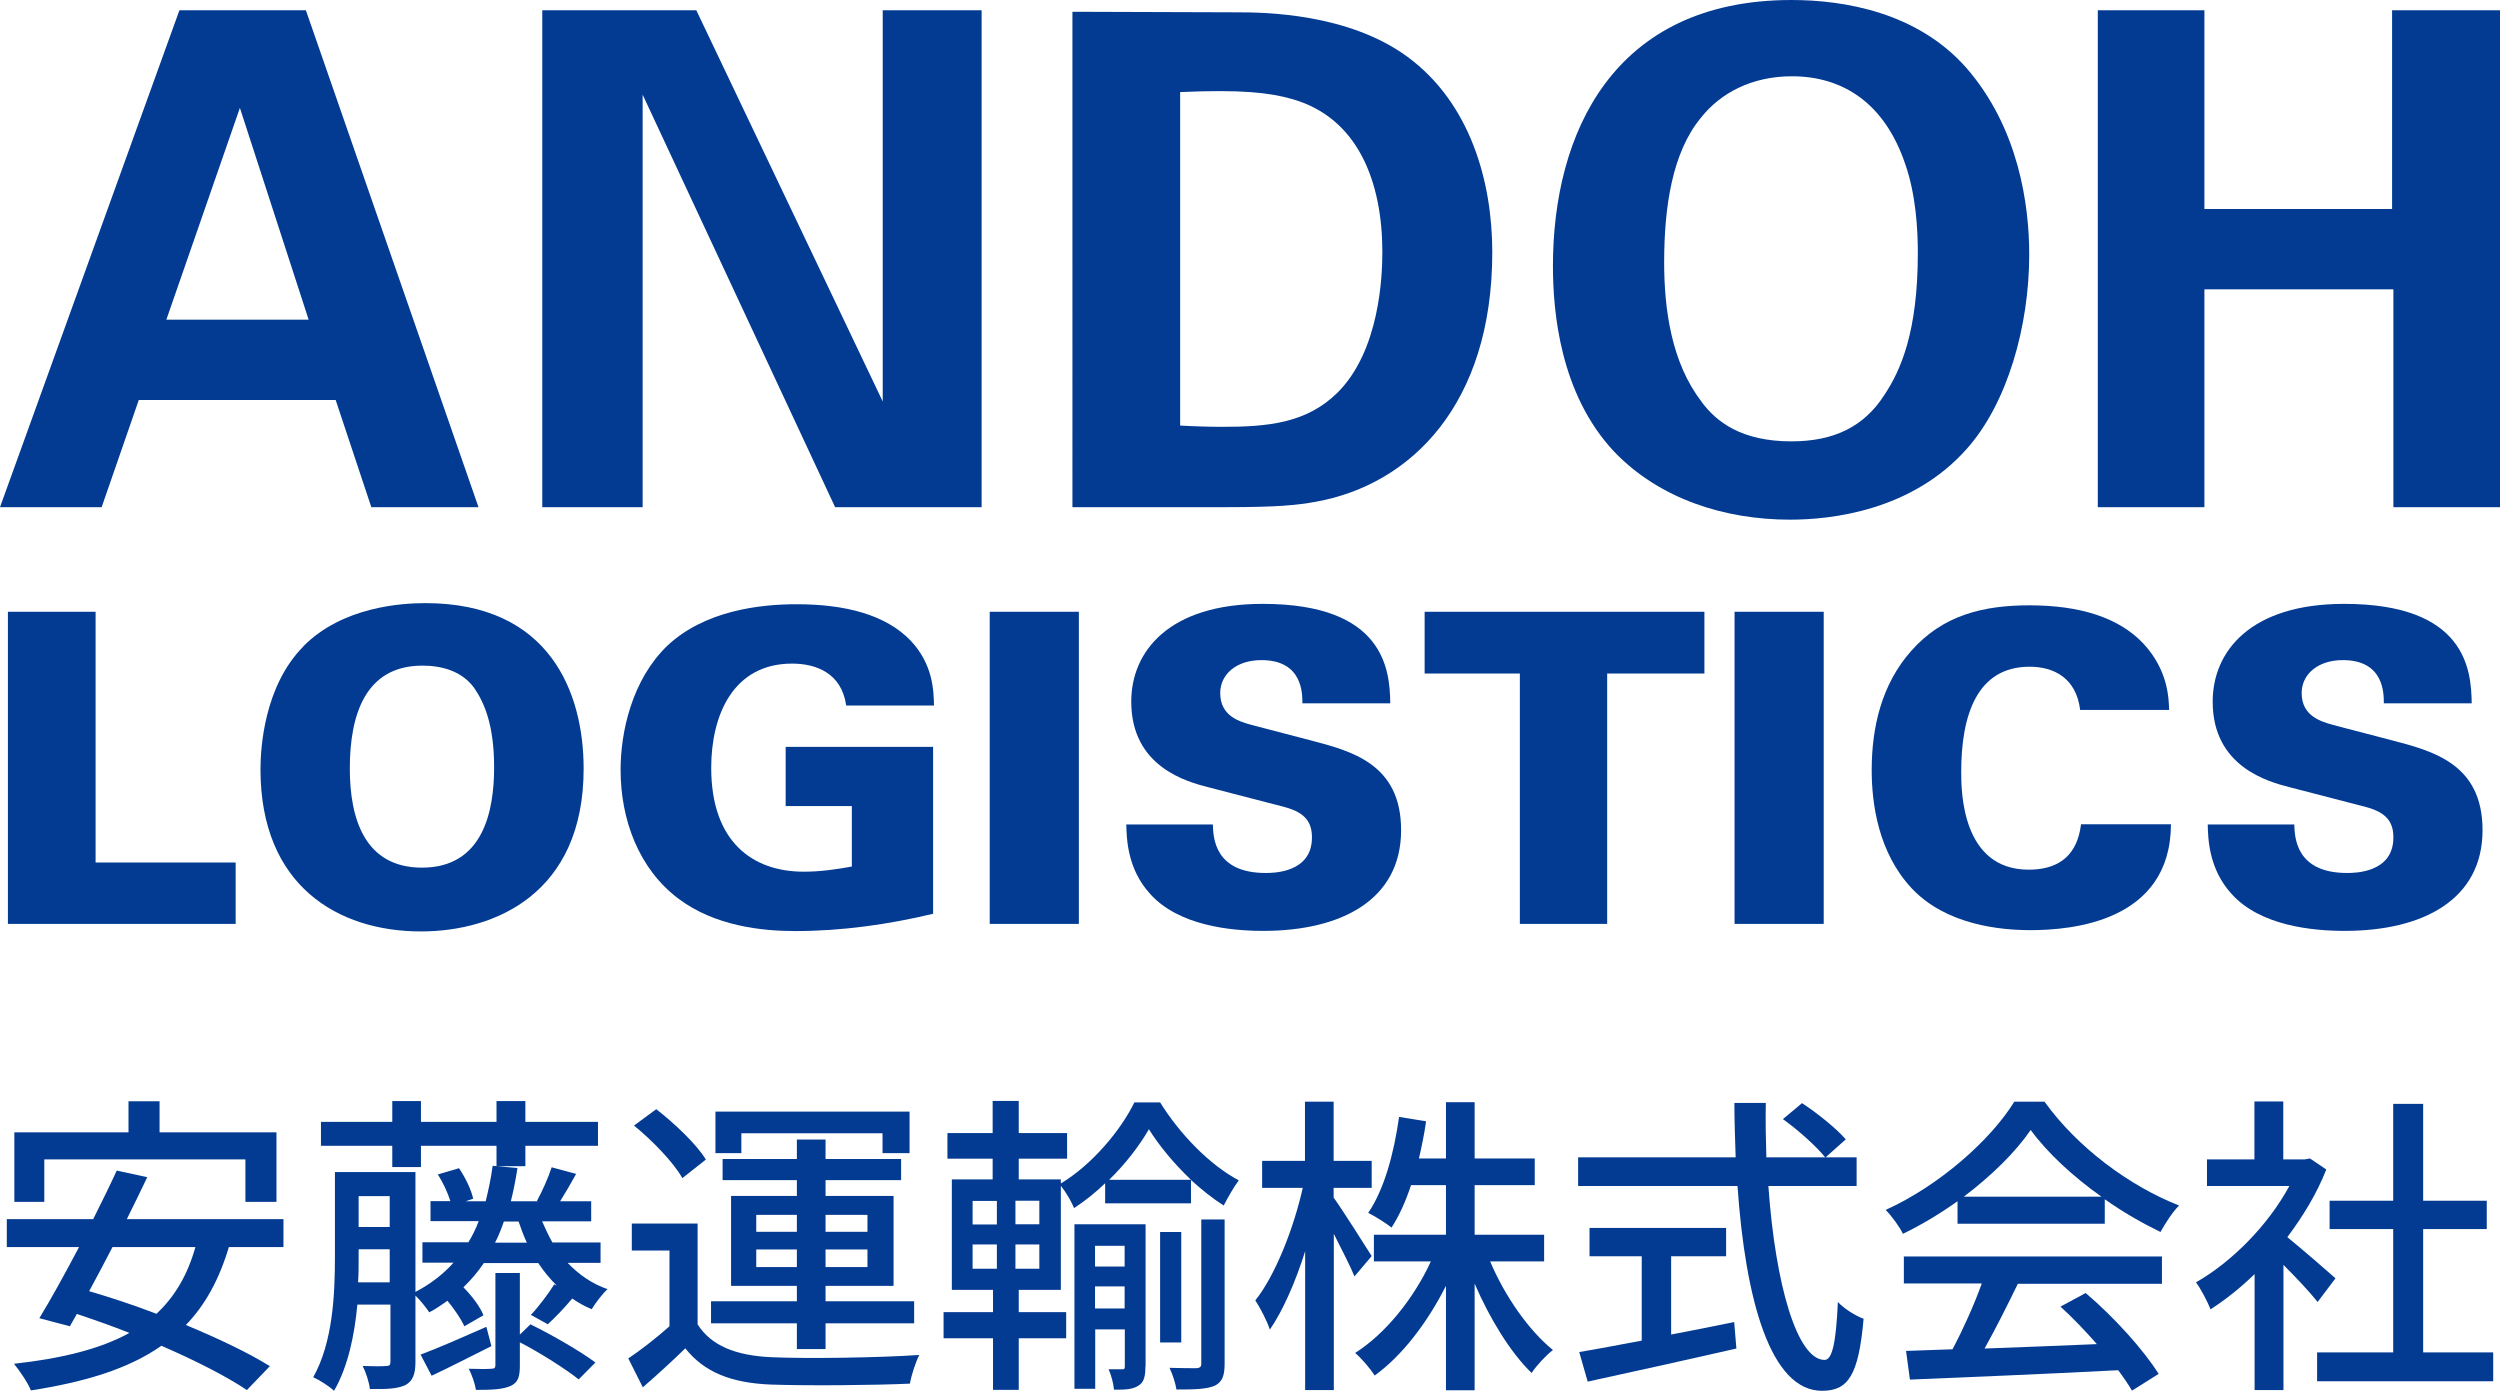 <?xml version="1.0" encoding="UTF-8"?>
<svg id="_レイヤー_2" data-name="レイヤー 2" xmlns="http://www.w3.org/2000/svg" width="136" height="75.67" viewBox="0 0 136 75.67">
  <defs>
    <style>
      .cls-1 {
        fill: #033b93;
        stroke-width: 0px;
      }
    </style>
  </defs>
  <g id="_レイヤー_1-2" data-name="レイヤー 1">
    <g>
      <path class="cls-1" d="m16.64.56l9.39,27.03h-5.83l-1.94-5.83H7.55l-2.02,5.83H0L9.76.56h6.88Zm.15,16.83l-3.74-11.52-4,11.52h7.74Z"/>
      <path class="cls-1" d="m29.5.56h8.38l10.14,21.28V.56h5.38v27.03h-7.97l-10.47-22.44v22.44h-5.46V.56Z"/>
      <path class="cls-1" d="m58.33.64l8.94.03c1.49,0,6.06.04,9.31,2.43,3.4,2.51,4.6,6.77,4.6,10.62,0,8.3-4.45,12.64-9.57,13.57-1.01.19-2.13.3-4.86.3h-8.41V.64Zm5.87,22.51c.64.04,1.61.07,2.28.07,2.47,0,4.6-.19,6.29-1.87,2.28-2.28,2.43-6.32,2.43-7.63,0-3.81-1.31-7.33-4.94-8.34-1.2-.34-2.73-.52-6.06-.37v18.14Z"/>
      <path class="cls-1" d="m97.45,0c2.88,0,6.84.67,9.5,3.67,2.88,3.29,3.44,7.51,3.44,10.17,0,3.93-1.2,8.12-3.4,10.58-2.99,3.37-7.37,3.85-9.61,3.85-3.55,0-7.1-1.12-9.57-3.7-2.95-3.14-3.33-7.63-3.33-10.1,0-7.18,3.25-14.47,12.98-14.47Zm-4.9,21.84c.82,1.12,2.2,2.17,4.9,2.17,2.35,0,3.96-.82,5.05-2.51.9-1.35,1.83-3.44,1.83-7.74,0-1.31-.11-3.18-.68-4.82-1.12-3.33-3.4-4.79-6.17-4.79-2.17,0-3.89.9-4.97,2.28-1.53,1.87-1.98,4.79-1.98,7.85,0,2.58.41,5.46,2.02,7.55Z"/>
      <path class="cls-1" d="m114.12.56h5.8v10.81h10.21V.56h5.87v27.03h-5.8v-11.85h-10.28v11.85h-5.8V.56Z"/>
      <path class="cls-1" d="m.43,33.28h4.77v13.64h7.62v3.34H.43v-16.98Z"/>
      <path class="cls-1" d="m16.5,35.16c2.14-2.17,5.39-2.35,6.64-2.35,6.77,0,8.61,4.87,8.61,9.01,0,6.77-4.8,8.85-8.85,8.85-4.52,0-8.73-2.49-8.73-8.82,0-1.13.19-4.52,2.33-6.68Zm6.45,12.04c3.36,0,3.93-3.11,3.93-5.46s-.56-3.55-1.08-4.31c-.68-.94-1.79-1.22-2.82-1.22-3.11,0-3.95,2.68-3.95,5.6,0,2.71.8,5.39,3.93,5.39Z"/>
      <path class="cls-1" d="m46.03,38.36c-.26-1.76-1.65-2.26-2.94-2.26-3.22,0-4.4,2.82-4.4,5.67,0,3.97,2.19,5.65,5.04,5.65.87,0,1.74-.12,2.61-.28v-3.29h-3.6v-3.22h8.02v9.08c-2.47.59-4.99.94-7.5.94-1.84,0-4.38-.28-6.35-1.76-2.16-1.62-3.15-4.3-3.15-7.01,0-2.05.61-4.89,2.54-6.75,2.02-1.9,4.99-2.26,7.03-2.26,2.66,0,4.85.57,6.21,1.98,1.22,1.3,1.25,2.71,1.27,3.53h-4.78Z"/>
      <path class="cls-1" d="m53.84,33.28h4.85v16.98h-4.85v-16.98Z"/>
      <path class="cls-1" d="m65.98,44.85c.02.68.07,2.64,2.87,2.64.4,0,2.52,0,2.52-1.93,0-.8-.33-1.34-1.46-1.65l-4.16-1.08c-1.18-.3-4.21-1.11-4.21-4.66,0-2.75,2.07-5.32,7.15-5.32,6.63,0,6.92,3.6,6.94,5.41h-4.78c0-.52.02-2.35-2.23-2.35-1.37,0-2.24.78-2.24,1.79,0,1.25,1.03,1.55,1.72,1.74l3.18.83c2.26.59,4.94,1.29,4.94,4.89,0,3.79-3.25,5.48-7.5,5.48-1.76,0-4.61-.28-6.16-2.02-1.25-1.37-1.27-3.04-1.29-3.77h4.73Z"/>
      <path class="cls-1" d="m82.67,36.64h-5.17v-3.36h15.22v3.36h-5.29v13.62h-4.75v-13.62Z"/>
      <path class="cls-1" d="m94.36,33.28h4.85v16.98h-4.85v-16.98Z"/>
      <path class="cls-1" d="m113.16,38.62c-.21-1.72-1.41-2.35-2.75-2.35-2.85,0-3.72,2.61-3.72,5.72,0,1.03.02,5.32,3.67,5.32,2.49,0,2.75-1.81,2.85-2.47h4.89c-.02,5.32-5.43,5.76-7.64,5.76-1.65,0-4.57-.28-6.45-2.26-1.86-1.98-2.19-4.68-2.19-6.45,0-2.33.54-4.66,2.14-6.47,1.74-1.98,3.97-2.49,6.44-2.49,2.75,0,4.85.66,6.19,2.07,1.36,1.46,1.39,2.99,1.41,3.62h-4.85Z"/>
      <path class="cls-1" d="m124.81,44.85c.02.68.07,2.64,2.87,2.64.4,0,2.52,0,2.52-1.93,0-.8-.33-1.34-1.46-1.65l-4.16-1.08c-1.18-.3-4.21-1.11-4.21-4.66,0-2.75,2.07-5.32,7.15-5.32,6.63,0,6.92,3.6,6.94,5.41h-4.78c0-.52.02-2.35-2.23-2.35-1.37,0-2.24.78-2.24,1.79,0,1.25,1.04,1.55,1.72,1.74l3.18.83c2.26.59,4.94,1.29,4.94,4.89,0,3.79-3.25,5.48-7.5,5.48-1.77,0-4.61-.28-6.16-2.02-1.25-1.37-1.27-3.04-1.29-3.77h4.73Z"/>
    </g>
    <g>
      <path class="cls-1" d="m12.45,67.84c-.53,1.78-1.3,3.17-2.34,4.24,1.78.74,3.42,1.52,4.57,2.24l-1.25,1.3c-1.11-.75-2.81-1.61-4.65-2.41-1.81,1.27-4.17,1.97-7.1,2.43-.14-.38-.62-1.09-.92-1.45,2.58-.29,4.67-.79,6.28-1.68-.96-.38-1.93-.72-2.86-1.03l-.38.67-1.66-.44c.63-1.03,1.4-2.43,2.16-3.87H.37v-1.52h4.7c.46-.92.91-1.83,1.28-2.64l1.66.36c-.34.72-.72,1.49-1.11,2.28h8.52v1.52h-2.98Zm-10.04-2.46H.78v-3.78h6.21v-1.69h1.69v1.69h6.36v3.78h-1.69v-2.31H2.41v2.31Zm3.71,2.46c-.43.84-.86,1.64-1.27,2.4,1.16.34,2.41.75,3.66,1.23.99-.92,1.69-2.1,2.12-3.63h-4.52Z"/>
      <path class="cls-1" d="m30.89,68.71c.6.63,1.32,1.13,2.16,1.42-.27.24-.67.77-.86,1.09-.38-.15-.74-.36-1.06-.58-.46.55-.94,1.04-1.33,1.4l-.92-.51c.41-.43.96-1.16,1.27-1.66l.14.07c-.38-.38-.72-.79-1.01-1.23h-2.96c-.32.48-.7.92-1.11,1.32.46.46.92,1.08,1.09,1.52l-1.04.6c-.17-.38-.53-.92-.92-1.39-.31.22-.63.45-.99.63-.14-.22-.48-.65-.75-.91v3.61c0,.65-.14,1.03-.53,1.25-.44.21-1.04.24-1.95.22-.03-.34-.22-.92-.39-1.25.58.02,1.09.02,1.27,0,.19,0,.24-.05.24-.24v-3.1h-1.8c-.15,1.64-.51,3.39-1.27,4.69-.24-.24-.82-.6-1.13-.74,1.08-1.92,1.18-4.57,1.18-6.57v-4.59h4.38v6.52c.82-.43,1.51-.96,2.07-1.59h-1.69v-1.11h2.5c.22-.36.41-.74.56-1.15h-2.62v-1.09h1.08c-.14-.45-.39-.99-.68-1.45l1.15-.34c.34.5.67,1.18.77,1.66l-.41.14h1.09c.15-.6.29-1.25.38-1.93l1.35.12c-.1.65-.22,1.25-.36,1.81h1.47l-.05-.02c.29-.53.63-1.3.8-1.83l1.33.36c-.29.53-.6,1.06-.87,1.49h1.69v1.09h-2.67c.17.39.36.79.56,1.15h2.62v1.11h-1.76Zm-9.55-6.38h-3.88v-1.3h3.88v-1.13h1.56v1.13h4.11v-1.13h1.57v1.13h3.95v1.3h-3.95v1.11h-1.57v-1.11h-4.11v1.16h-1.56v-1.16Zm-.14,7.43v-1.8h-1.69v.43c0,.43,0,.89-.03,1.37h1.73Zm-1.69-4.69v1.68h1.69v-1.68h-1.69Zm7.22,8.16c-1.11.55-2.26,1.15-3.25,1.61l-.6-1.15c.92-.34,2.24-.92,3.58-1.51l.27,1.04Zm2.14-1.18c1.18.58,2.72,1.47,3.52,2.07l-.91.92c-.7-.56-2.05-1.42-3.2-2.02v1.27c0,.62-.1.92-.51,1.11-.44.19-1.03.21-1.88.21-.05-.34-.22-.82-.39-1.15.55.02,1.06.02,1.23,0,.17,0,.22-.05.22-.21v-5h1.33v3.35l.58-.56Zm-.21-4.45c-.17-.36-.31-.75-.45-1.15h-.8c-.14.41-.29.79-.48,1.15h1.73Z"/>
      <path class="cls-1" d="m37.94,72.03c.74,1.18,2.09,1.71,3.99,1.8,1.93.09,5.9.03,8.08-.12-.19.36-.43,1.09-.51,1.56-1.97.09-5.59.12-7.58.05-2.12-.09-3.59-.65-4.64-1.97-.72.7-1.47,1.39-2.31,2.12l-.79-1.57c.68-.46,1.52-1.11,2.24-1.75v-4.12h-2.05v-1.47h3.58v5.47Zm-.82-7.94c-.48-.86-1.63-2.04-2.63-2.86l1.21-.89c.99.77,2.19,1.9,2.7,2.74l-1.28,1.01Zm6.23,7.9h-4.67v-1.2h4.67v-.84h-3.58v-4.89h3.58v-.86h-4.04v-1.15h4.04v-1.06h1.56v1.06h4.11v1.15h-4.11v.86h3.7v4.89h-3.7v.84h4.82v1.2h-4.82v1.4h-1.56v-1.4Zm-3.03-9.26h-1.4v-2.26h10.56v2.26h-1.47v-1.08h-7.68v1.08Zm.82,4.28h2.21v-.92h-2.21v.92Zm2.21,1.92v-.96h-2.21v.96h2.21Zm1.56-2.84v.92h2.28v-.92h-2.28Zm2.28,1.88h-2.28v.96h2.28v-.96Z"/>
      <path class="cls-1" d="m55.42,71.38h2.58v1.42h-2.58v2.81h-1.4v-2.81h-2.69v-1.42h2.69v-1.21h-2.24v-6.01h2.22v-1.13h-2.46v-1.39h2.46v-1.75h1.42v1.75h2.63v1.39h-2.63v1.13h2.29v.22c1.68-1.01,3.25-2.87,4-4.41h1.4c1.06,1.71,2.7,3.41,4.28,4.24-.27.36-.6.94-.82,1.37-.6-.38-1.2-.86-1.78-1.39v1.27h-4.67v-1.09c-.53.51-1.11.97-1.69,1.35-.15-.36-.44-.87-.72-1.21v5.66h-2.29v1.21Zm-2.51-4.77h1.32v-1.28h-1.32v1.28Zm0,2.41h1.32v-1.32h-1.32v1.32Zm3.63-3.7h-1.3v1.28h1.3v-1.28Zm0,2.38h-1.3v1.32h1.3v-1.32Zm5.77,6.64c0,.51-.07.86-.38,1.04-.32.21-.72.22-1.33.22-.02-.31-.15-.8-.29-1.11h.74c.12,0,.14-.03.14-.17v-2h-1.61v3.23h-1.13v-8.95h3.87v7.73Zm-2.74-6.57v1.13h1.61v-1.13h-1.61Zm1.61,3.41v-1.2h-1.61v1.2h1.61Zm3.61-7c-.91-.86-1.73-1.85-2.29-2.75-.51.89-1.27,1.88-2.16,2.75h4.45Zm-.53,8.85h-1.15v-6.01h1.15v6.01Zm1.09-6.69h1.27v7.84c0,.65-.12.99-.53,1.2-.44.19-1.08.21-2.09.21-.05-.32-.21-.84-.38-1.18.67.02,1.28.02,1.47.02.19-.02.26-.07.26-.24v-7.84Z"/>
      <path class="cls-1" d="m73.69,69.45c-.22-.55-.7-1.47-1.13-2.33v8.5h-1.56v-7.55c-.53,1.68-1.21,3.23-1.92,4.26-.15-.46-.51-1.16-.79-1.59,1.08-1.35,2.09-3.92,2.58-6.12h-2.21v-1.47h2.33v-3.22h1.56v3.22h2.07v1.47h-2.07v.53c.46.63,1.76,2.69,2.07,3.18l-.94,1.11Zm7.37-.84c.8,1.9,2.1,3.76,3.42,4.83-.38.29-.89.84-1.16,1.25-1.15-1.11-2.28-2.96-3.1-4.86v5.8h-1.56v-5.68c-1.01,2-2.38,3.8-3.88,4.88-.24-.39-.72-.94-1.06-1.23,1.63-1.03,3.18-2.94,4.12-4.98h-3.1v-1.45h3.92v-2.7h-1.9c-.29.89-.65,1.68-1.06,2.31-.27-.22-.92-.63-1.27-.8.87-1.27,1.4-3.23,1.68-5.22l1.47.24c-.1.7-.24,1.37-.39,2.02h1.47v-3.06h1.56v3.06h3.27v1.45h-3.27v2.7h3.78v1.45h-2.94Z"/>
      <path class="cls-1" d="m96.2,64.52c.38,5.39,1.57,9.46,3.06,9.46.41,0,.62-.92.72-3.15.36.38.96.75,1.4.91-.27,3.08-.84,3.92-2.26,3.92-2.82,0-4.17-4.98-4.6-11.14h-8.67v-1.56h8.57c-.03-.98-.07-1.97-.07-2.96h1.71c-.02.99,0,2,.03,2.96h4.91v1.56h-4.81Zm-5.3,8.08c1.13-.21,2.29-.45,3.44-.68l.12,1.44c-2.84.65-5.9,1.32-8.09,1.8l-.46-1.61c.92-.15,2.1-.38,3.4-.62v-4.59h-2.84v-1.54h7.43v1.54h-2.99v4.26Zm7.13-12.59c.84.55,1.88,1.39,2.38,1.97l-1.11.99c-.48-.6-1.47-1.49-2.31-2.09l1.04-.87Z"/>
      <path class="cls-1" d="m106.5,65.34c-.94.67-1.95,1.28-2.98,1.78-.17-.36-.6-.96-.94-1.3,2.93-1.33,5.71-3.8,7-5.89h1.64c1.81,2.52,4.65,4.6,7.32,5.65-.38.39-.74.96-1.01,1.44-.99-.48-2.04-1.08-3.03-1.78v1.33h-8.01v-1.23Zm-2.94,3.01h14.05v1.49h-7.84c-.56,1.15-1.2,2.43-1.81,3.52,1.9-.07,4.02-.15,6.11-.24-.63-.72-1.32-1.44-1.98-2.04l1.37-.74c1.56,1.32,3.18,3.13,3.97,4.4l-1.45.91c-.19-.32-.44-.7-.75-1.11-4.07.21-8.42.39-11.33.51l-.21-1.56,2.53-.09c.56-1.06,1.18-2.43,1.59-3.58h-4.24v-1.49Zm10.76-3.25c-1.54-1.09-2.94-2.38-3.85-3.63-.82,1.2-2.12,2.48-3.64,3.63h7.49Z"/>
      <path class="cls-1" d="m126.08,70.83c-.39-.5-1.16-1.32-1.86-2.02v6.81h-1.57v-6.31c-.77.75-1.59,1.4-2.4,1.92-.15-.41-.55-1.16-.79-1.47,1.95-1.11,3.92-3.1,5.08-5.24h-4.48v-1.45h2.58v-3.15h1.57v3.15h1.18l.27-.05.89.6c-.51,1.3-1.27,2.55-2.12,3.68.8.65,2.22,1.88,2.62,2.24l-.98,1.3Zm9.55,2.74v1.57h-9.58v-1.57h4.14v-6.71h-3.46v-1.54h3.46v-5.27h1.63v5.27h3.46v1.54h-3.46v6.71h3.82Z"/>
    </g>
  </g>
</svg>